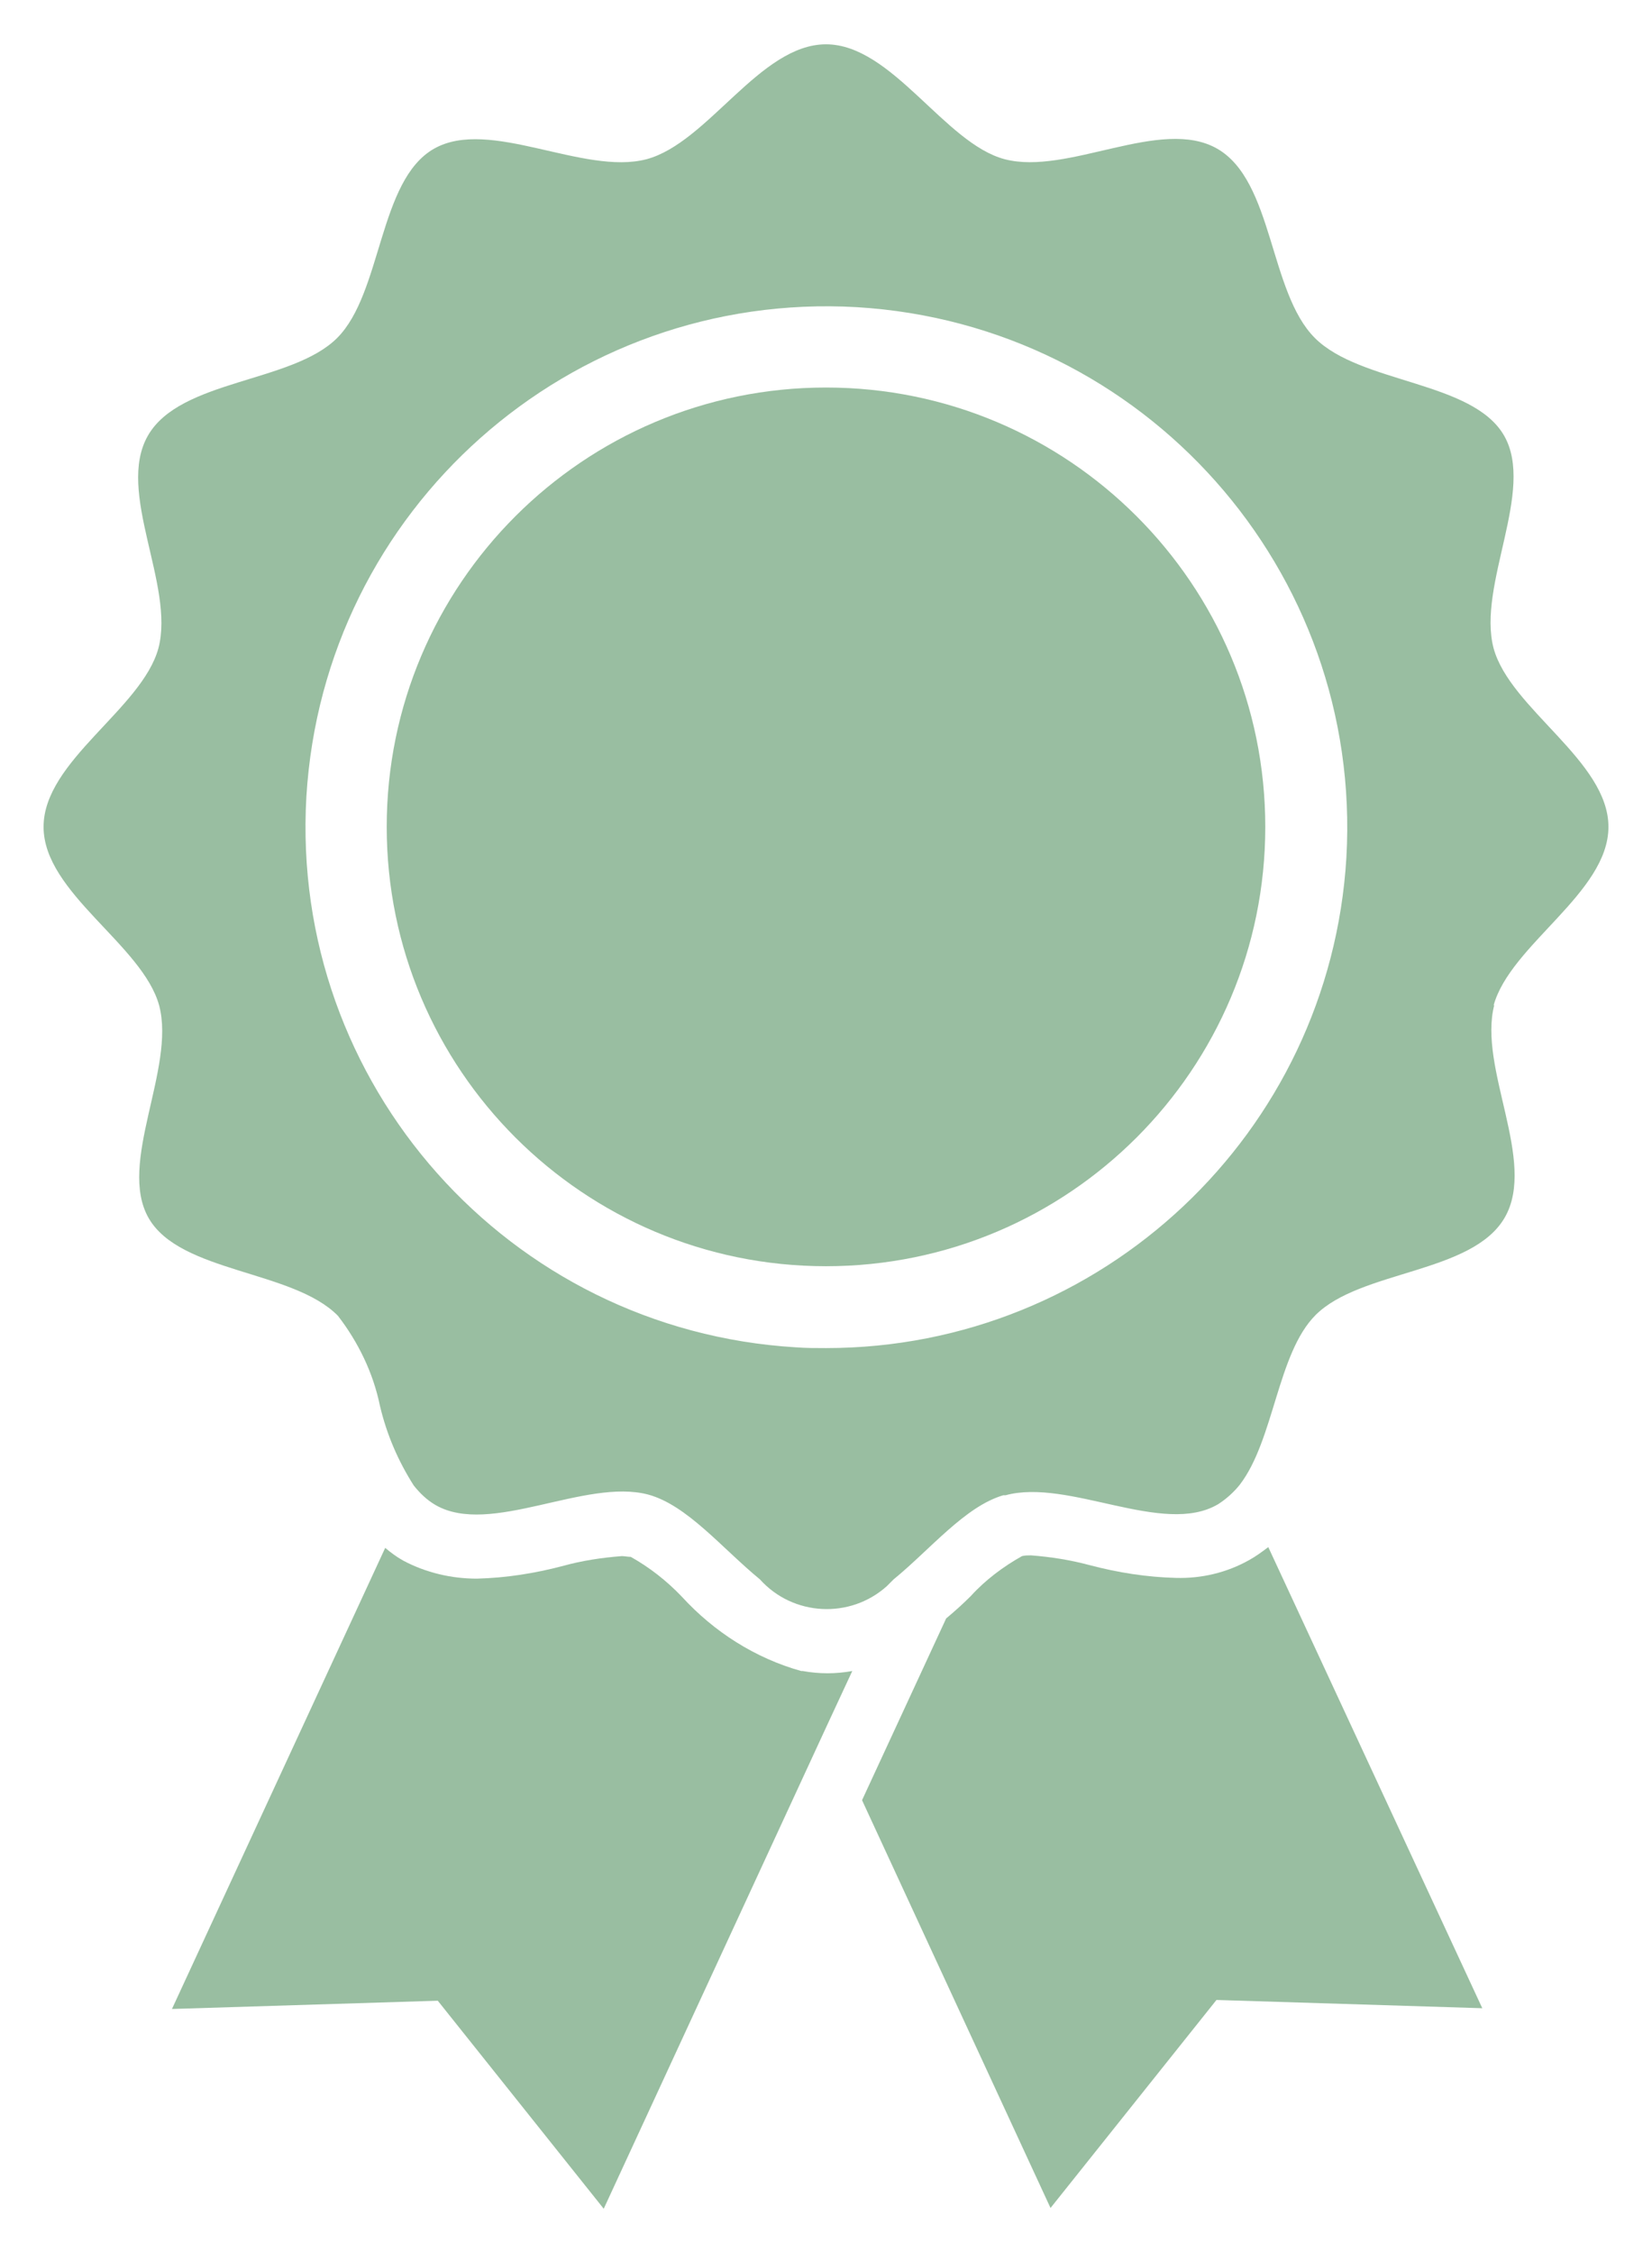 <svg xmlns="http://www.w3.org/2000/svg" width="22" height="30" viewBox="0 0 22 30">
    <g style="opacity:.5">
        <path d="m10.67,22.25c-.61-.17-1.16-.52-1.59-.99-.2-.21-.43-.39-.68-.53-.04,0-.08-.01-.12-.01-.26.02-.53.06-.78.13-.38.1-.76.16-1.15.17-.34,0-.68-.08-.98-.24-.09-.05-.17-.11-.24-.17l-2.84,6.14,3.54-.11,2.21,2.77,2.98-6.45.33-.71c-.22.04-.44.04-.66,0h0Z" style="fill:#347e43;stroke-width:0px"/>
        <path d="m16.64,20.77c-.3.17-.64.25-.98.24h0c-.39-.01-.77-.07-1.15-.17-.26-.07-.52-.11-.78-.13-.04,0-.08,0-.12.01-.25.14-.49.32-.68.53-.1.1-.21.2-.33.3l-1.12,2.42,2.51,5.43,2.21-2.77,3.54.11-2.85-6.14c-.08.06-.16.12-.25.17Z" style="fill:#347e43;stroke-width:0px"/>
        <path d="m11,5.16c-3.23,0-5.85,2.62-5.85,5.85s2.62,5.85,5.85,5.85,5.85-2.62,5.85-5.85h0c0-3.23-2.62-5.85-5.85-5.85Z" style="fill:#347e43;stroke-width:0px"/>
        <path d="m19.89,13.39c.22-.81,1.53-1.5,1.53-2.38s-1.31-1.57-1.53-2.38c-.22-.84.56-2.1.14-2.83s-1.91-.69-2.52-1.3-.55-2.09-1.3-2.52-1.99.36-2.83.14c-.8-.21-1.5-1.53-2.38-1.53s-1.57,1.31-2.39,1.53c-.84.22-2.09-.56-2.83-.14s-.69,1.92-1.29,2.52-2.09.55-2.52,1.3.36,1.99.14,2.83c-.22.81-1.53,1.5-1.53,2.38s1.32,1.57,1.54,2.38c.22.84-.56,2.1-.14,2.83s1.92.69,2.52,1.3c.27.35.47.76.56,1.2.09.38.24.73.45,1.06.08.1.17.19.29.26.73.42,1.99-.36,2.83-.14.52.14.99.72,1.49,1.13.44.49,1.2.53,1.69.09.03-.03.06-.06.09-.09.49-.4.95-.97,1.46-1.12h.03c.84-.23,2.1.55,2.83.12.11-.07.21-.16.29-.26.46-.6.5-1.75,1.01-2.26.6-.6,2.09-.55,2.52-1.3s-.36-1.99-.14-2.83Zm-8.89,4.56c-.14,0-.27,0-.4-.01-3.83-.23-6.74-3.51-6.52-7.33.23-3.83,3.51-6.74,7.33-6.52,3.83.23,6.74,3.51,6.52,7.33-.22,3.67-3.26,6.53-6.93,6.53Z" style="fill:#347e43;stroke-width:0px"/>
    </g>
    <rect width="22" height="30" style="fill:none;stroke-width:0px"/>
</svg>
